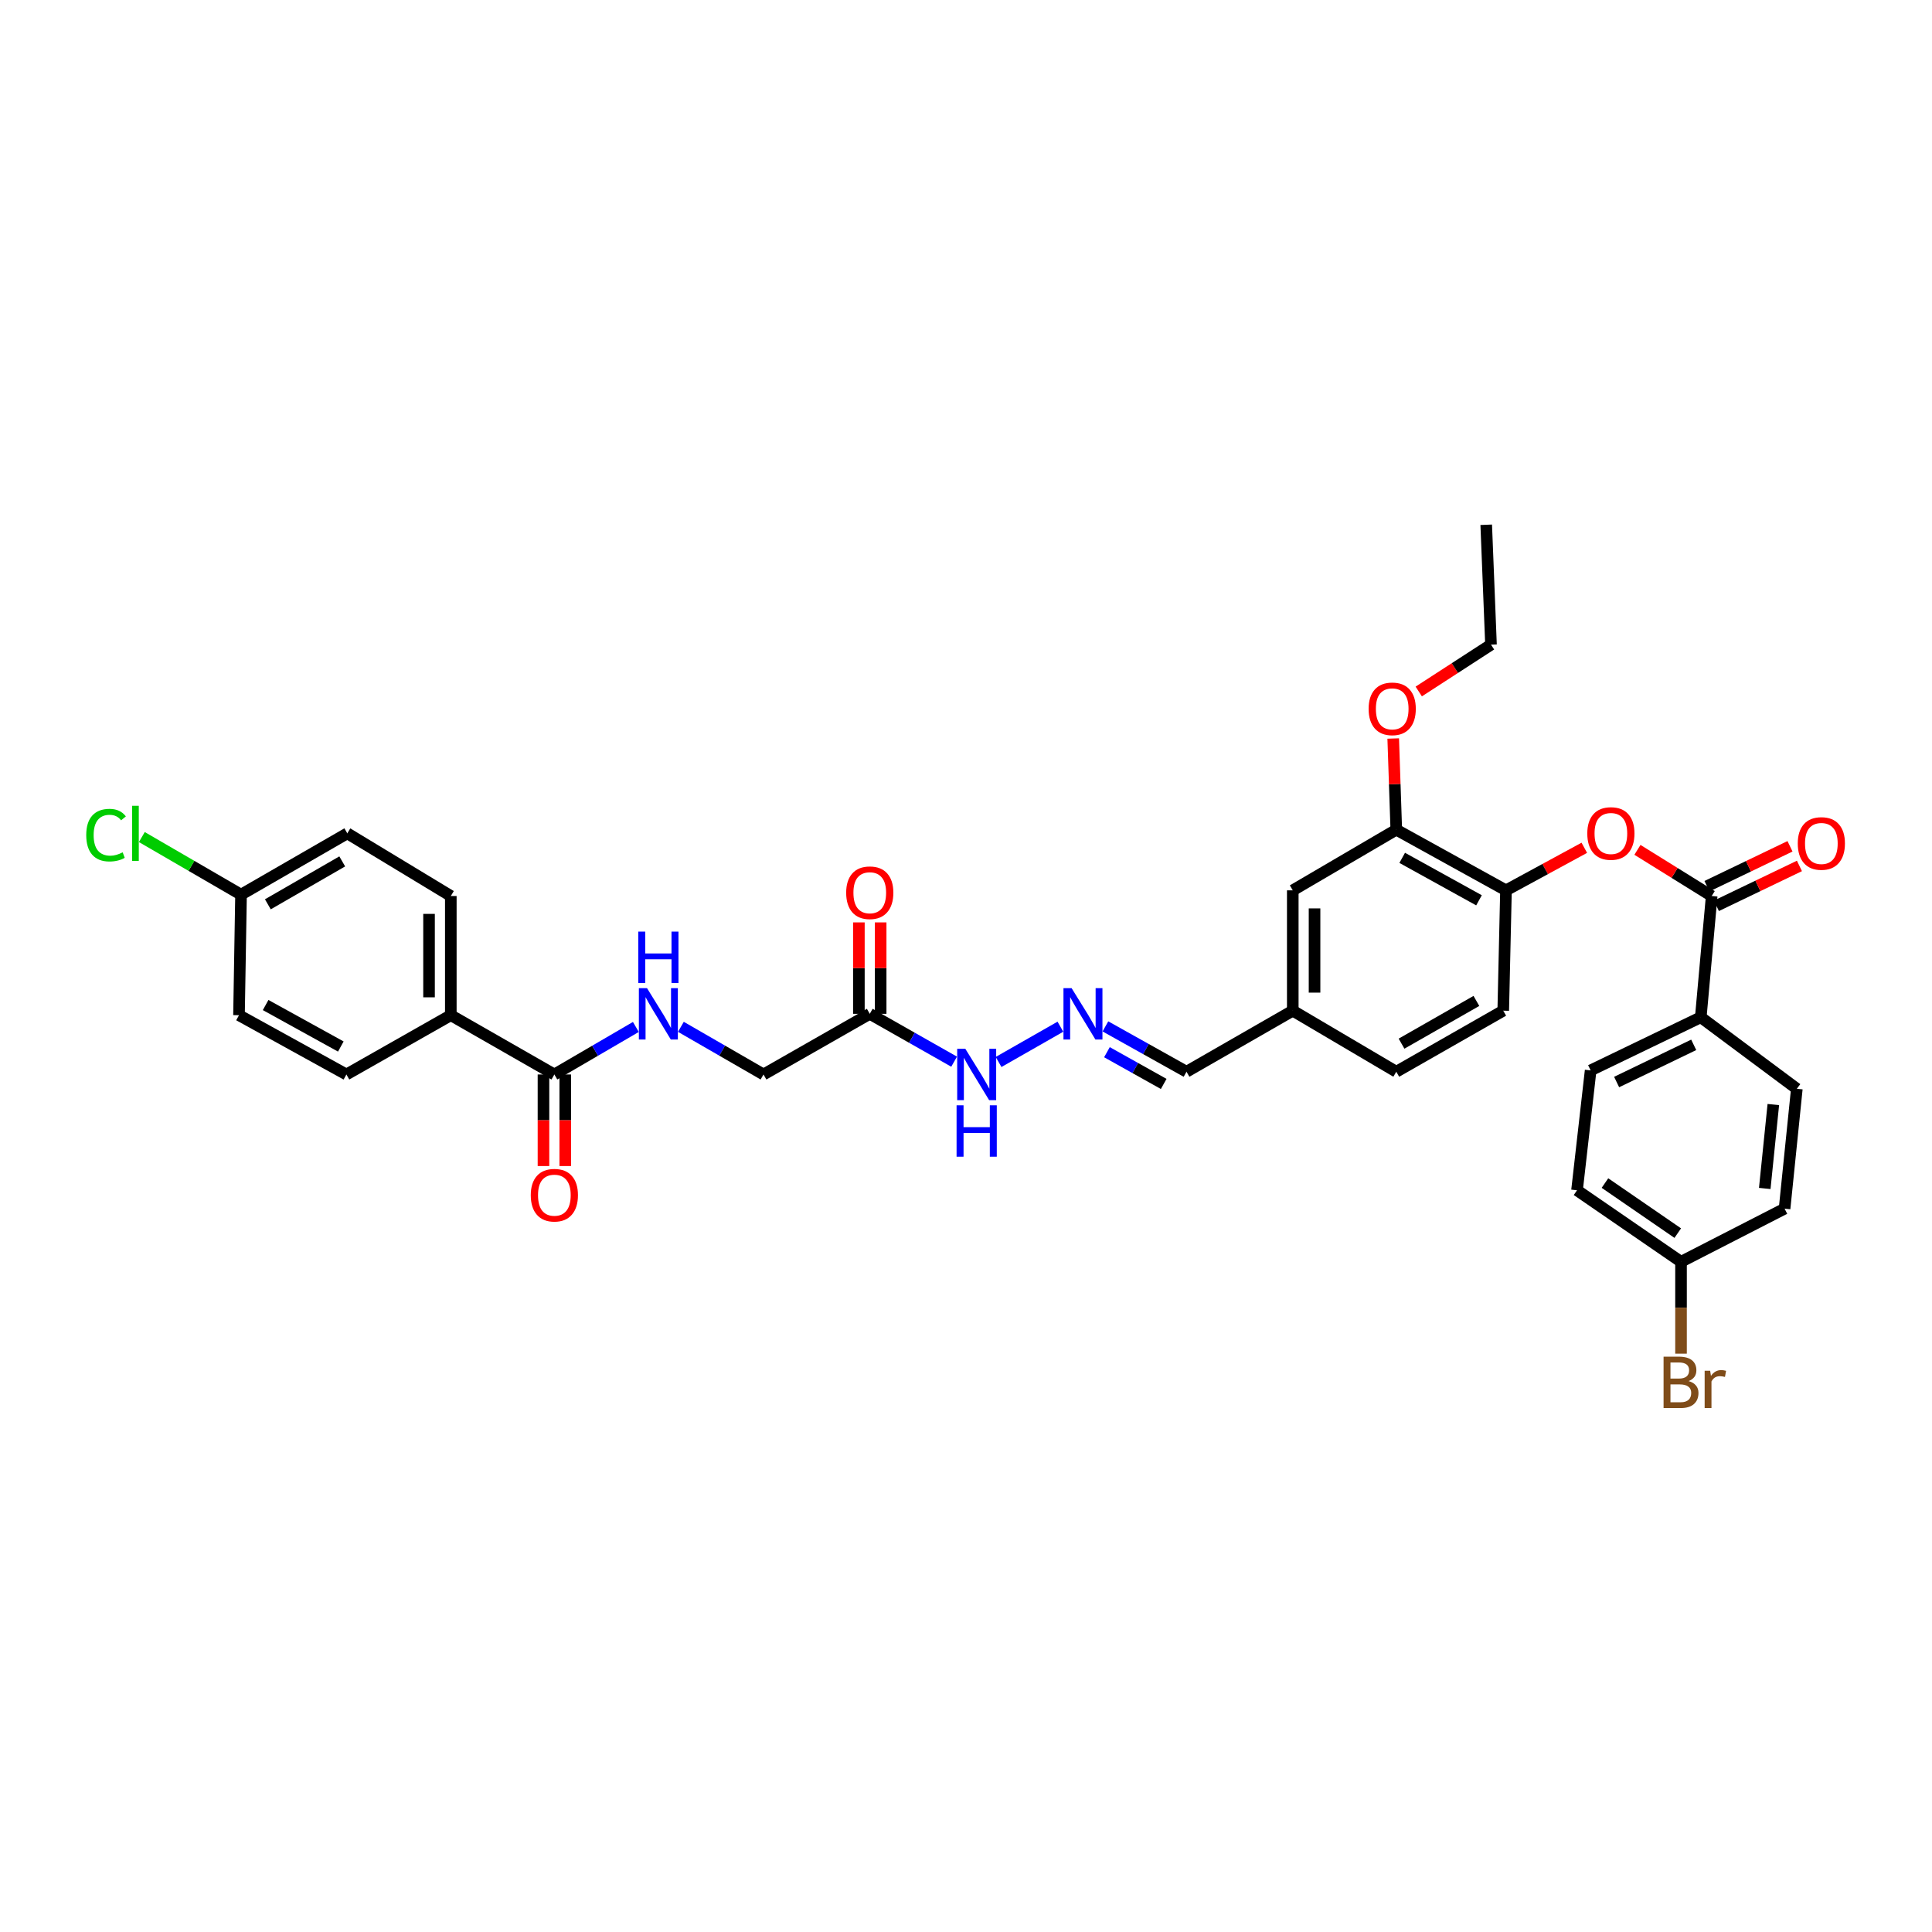 <?xml version='1.0' encoding='iso-8859-1'?>
<svg version='1.1' baseProfile='full'
              xmlns='http://www.w3.org/2000/svg'
                      xmlns:rdkit='http://www.rdkit.org/xml'
                      xmlns:xlink='http://www.w3.org/1999/xlink'
                  xml:space='preserve'
width='1000px' height='1000px' viewBox='0 0 1000 1000'>
<!-- END OF HEADER -->
<rect style='opacity:1.0;fill:#FFFFFF;stroke:none' width='1000' height='1000' x='0' y='0'> </rect>
<path class='bond-0' d='M 885.967,463.772 L 866.751,451.827' style='fill:none;fill-rule:evenodd;stroke:#000000;stroke-width:6px;stroke-linecap:butt;stroke-linejoin:miter;stroke-opacity:1' />
<path class='bond-0' d='M 866.751,451.827 L 847.536,439.882' style='fill:none;fill-rule:evenodd;stroke:#FF0000;stroke-width:6px;stroke-linecap:butt;stroke-linejoin:miter;stroke-opacity:1' />
<path class='bond-7' d='M 885.967,463.772 L 880.319,526.531' style='fill:none;fill-rule:evenodd;stroke:#000000;stroke-width:6px;stroke-linecap:butt;stroke-linejoin:miter;stroke-opacity:1' />
<path class='bond-10' d='M 888.408,468.851 L 909.896,458.528' style='fill:none;fill-rule:evenodd;stroke:#000000;stroke-width:6px;stroke-linecap:butt;stroke-linejoin:miter;stroke-opacity:1' />
<path class='bond-10' d='M 909.896,458.528 L 931.384,448.204' style='fill:none;fill-rule:evenodd;stroke:#FF0000;stroke-width:6px;stroke-linecap:butt;stroke-linejoin:miter;stroke-opacity:1' />
<path class='bond-10' d='M 883.527,458.692 L 905.015,448.369' style='fill:none;fill-rule:evenodd;stroke:#000000;stroke-width:6px;stroke-linecap:butt;stroke-linejoin:miter;stroke-opacity:1' />
<path class='bond-10' d='M 905.015,448.369 L 926.503,438.045' style='fill:none;fill-rule:evenodd;stroke:#FF0000;stroke-width:6px;stroke-linecap:butt;stroke-linejoin:miter;stroke-opacity:1' />
<path class='bond-3' d='M 820.035,438.812 L 799.765,449.826' style='fill:none;fill-rule:evenodd;stroke:#FF0000;stroke-width:6px;stroke-linecap:butt;stroke-linejoin:miter;stroke-opacity:1' />
<path class='bond-3' d='M 799.765,449.826 L 779.496,460.841' style='fill:none;fill-rule:evenodd;stroke:#000000;stroke-width:6px;stroke-linecap:butt;stroke-linejoin:miter;stroke-opacity:1' />
<path class='bond-1' d='M 286.938,556.148 L 308.031,543.849' style='fill:none;fill-rule:evenodd;stroke:#000000;stroke-width:6px;stroke-linecap:butt;stroke-linejoin:miter;stroke-opacity:1' />
<path class='bond-1' d='M 308.031,543.849 L 329.124,531.549' style='fill:none;fill-rule:evenodd;stroke:#0000FF;stroke-width:6px;stroke-linecap:butt;stroke-linejoin:miter;stroke-opacity:1' />
<path class='bond-8' d='M 286.938,556.148 L 233.34,525.467' style='fill:none;fill-rule:evenodd;stroke:#000000;stroke-width:6px;stroke-linecap:butt;stroke-linejoin:miter;stroke-opacity:1' />
<path class='bond-12' d='M 281.303,556.148 L 281.303,579.844' style='fill:none;fill-rule:evenodd;stroke:#000000;stroke-width:6px;stroke-linecap:butt;stroke-linejoin:miter;stroke-opacity:1' />
<path class='bond-12' d='M 281.303,579.844 L 281.303,603.541' style='fill:none;fill-rule:evenodd;stroke:#FF0000;stroke-width:6px;stroke-linecap:butt;stroke-linejoin:miter;stroke-opacity:1' />
<path class='bond-12' d='M 292.574,556.148 L 292.574,579.844' style='fill:none;fill-rule:evenodd;stroke:#000000;stroke-width:6px;stroke-linecap:butt;stroke-linejoin:miter;stroke-opacity:1' />
<path class='bond-12' d='M 292.574,579.844 L 292.574,603.541' style='fill:none;fill-rule:evenodd;stroke:#FF0000;stroke-width:6px;stroke-linecap:butt;stroke-linejoin:miter;stroke-opacity:1' />
<path class='bond-2' d='M 450.189,524.759 L 472.02,537.142' style='fill:none;fill-rule:evenodd;stroke:#000000;stroke-width:6px;stroke-linecap:butt;stroke-linejoin:miter;stroke-opacity:1' />
<path class='bond-2' d='M 472.02,537.142 L 493.851,549.524' style='fill:none;fill-rule:evenodd;stroke:#0000FF;stroke-width:6px;stroke-linecap:butt;stroke-linejoin:miter;stroke-opacity:1' />
<path class='bond-13' d='M 455.825,524.759 L 455.825,501.095' style='fill:none;fill-rule:evenodd;stroke:#000000;stroke-width:6px;stroke-linecap:butt;stroke-linejoin:miter;stroke-opacity:1' />
<path class='bond-13' d='M 455.825,501.095 L 455.825,477.432' style='fill:none;fill-rule:evenodd;stroke:#FF0000;stroke-width:6px;stroke-linecap:butt;stroke-linejoin:miter;stroke-opacity:1' />
<path class='bond-13' d='M 444.554,524.759 L 444.554,501.095' style='fill:none;fill-rule:evenodd;stroke:#000000;stroke-width:6px;stroke-linecap:butt;stroke-linejoin:miter;stroke-opacity:1' />
<path class='bond-13' d='M 444.554,501.095 L 444.554,477.432' style='fill:none;fill-rule:evenodd;stroke:#FF0000;stroke-width:6px;stroke-linecap:butt;stroke-linejoin:miter;stroke-opacity:1' />
<path class='bond-14' d='M 450.189,524.759 L 395.188,556.148' style='fill:none;fill-rule:evenodd;stroke:#000000;stroke-width:6px;stroke-linecap:butt;stroke-linejoin:miter;stroke-opacity:1' />
<path class='bond-5' d='M 779.496,460.841 L 722.716,429.452' style='fill:none;fill-rule:evenodd;stroke:#000000;stroke-width:6px;stroke-linecap:butt;stroke-linejoin:miter;stroke-opacity:1' />
<path class='bond-5' d='M 765.526,465.997 L 725.78,444.024' style='fill:none;fill-rule:evenodd;stroke:#000000;stroke-width:6px;stroke-linecap:butt;stroke-linejoin:miter;stroke-opacity:1' />
<path class='bond-15' d='M 779.496,460.841 L 778.075,523.125' style='fill:none;fill-rule:evenodd;stroke:#000000;stroke-width:6px;stroke-linecap:butt;stroke-linejoin:miter;stroke-opacity:1' />
<path class='bond-4' d='M 352.427,531.483 L 373.807,543.816' style='fill:none;fill-rule:evenodd;stroke:#0000FF;stroke-width:6px;stroke-linecap:butt;stroke-linejoin:miter;stroke-opacity:1' />
<path class='bond-4' d='M 373.807,543.816 L 395.188,556.148' style='fill:none;fill-rule:evenodd;stroke:#000000;stroke-width:6px;stroke-linecap:butt;stroke-linejoin:miter;stroke-opacity:1' />
<path class='bond-11' d='M 722.716,429.452 L 669.136,460.841' style='fill:none;fill-rule:evenodd;stroke:#000000;stroke-width:6px;stroke-linecap:butt;stroke-linejoin:miter;stroke-opacity:1' />
<path class='bond-29' d='M 722.716,429.452 L 721.921,405.85' style='fill:none;fill-rule:evenodd;stroke:#000000;stroke-width:6px;stroke-linecap:butt;stroke-linejoin:miter;stroke-opacity:1' />
<path class='bond-29' d='M 721.921,405.85 L 721.126,382.248' style='fill:none;fill-rule:evenodd;stroke:#FF0000;stroke-width:6px;stroke-linecap:butt;stroke-linejoin:miter;stroke-opacity:1' />
<path class='bond-6' d='M 572.159,531.258 L 593.144,542.992' style='fill:none;fill-rule:evenodd;stroke:#0000FF;stroke-width:6px;stroke-linecap:butt;stroke-linejoin:miter;stroke-opacity:1' />
<path class='bond-6' d='M 593.144,542.992 L 614.129,554.727' style='fill:none;fill-rule:evenodd;stroke:#000000;stroke-width:6px;stroke-linecap:butt;stroke-linejoin:miter;stroke-opacity:1' />
<path class='bond-6' d='M 572.953,544.616 L 587.643,552.83' style='fill:none;fill-rule:evenodd;stroke:#0000FF;stroke-width:6px;stroke-linecap:butt;stroke-linejoin:miter;stroke-opacity:1' />
<path class='bond-6' d='M 587.643,552.83 L 602.332,561.044' style='fill:none;fill-rule:evenodd;stroke:#000000;stroke-width:6px;stroke-linecap:butt;stroke-linejoin:miter;stroke-opacity:1' />
<path class='bond-9' d='M 548.866,531.419 L 516.863,549.68' style='fill:none;fill-rule:evenodd;stroke:#0000FF;stroke-width:6px;stroke-linecap:butt;stroke-linejoin:miter;stroke-opacity:1' />
<path class='bond-16' d='M 880.319,526.531 L 823.314,554.032' style='fill:none;fill-rule:evenodd;stroke:#000000;stroke-width:6px;stroke-linecap:butt;stroke-linejoin:miter;stroke-opacity:1' />
<path class='bond-16' d='M 876.666,540.807 L 836.762,560.058' style='fill:none;fill-rule:evenodd;stroke:#000000;stroke-width:6px;stroke-linecap:butt;stroke-linejoin:miter;stroke-opacity:1' />
<path class='bond-17' d='M 880.319,526.531 L 930.036,563.549' style='fill:none;fill-rule:evenodd;stroke:#000000;stroke-width:6px;stroke-linecap:butt;stroke-linejoin:miter;stroke-opacity:1' />
<path class='bond-18' d='M 233.34,525.467 L 233.34,463.772' style='fill:none;fill-rule:evenodd;stroke:#000000;stroke-width:6px;stroke-linecap:butt;stroke-linejoin:miter;stroke-opacity:1' />
<path class='bond-18' d='M 222.069,516.212 L 222.069,473.026' style='fill:none;fill-rule:evenodd;stroke:#000000;stroke-width:6px;stroke-linecap:butt;stroke-linejoin:miter;stroke-opacity:1' />
<path class='bond-19' d='M 233.34,525.467 L 179.296,556.148' style='fill:none;fill-rule:evenodd;stroke:#000000;stroke-width:6px;stroke-linecap:butt;stroke-linejoin:miter;stroke-opacity:1' />
<path class='bond-35' d='M 669.136,460.841 L 669.136,523.125' style='fill:none;fill-rule:evenodd;stroke:#000000;stroke-width:6px;stroke-linecap:butt;stroke-linejoin:miter;stroke-opacity:1' />
<path class='bond-35' d='M 680.407,470.184 L 680.407,513.782' style='fill:none;fill-rule:evenodd;stroke:#000000;stroke-width:6px;stroke-linecap:butt;stroke-linejoin:miter;stroke-opacity:1' />
<path class='bond-24' d='M 778.075,523.125 L 722.716,554.727' style='fill:none;fill-rule:evenodd;stroke:#000000;stroke-width:6px;stroke-linecap:butt;stroke-linejoin:miter;stroke-opacity:1' />
<path class='bond-24' d='M 764.183,518.077 L 725.432,540.198' style='fill:none;fill-rule:evenodd;stroke:#000000;stroke-width:6px;stroke-linecap:butt;stroke-linejoin:miter;stroke-opacity:1' />
<path class='bond-27' d='M 823.314,554.032 L 816.264,616.084' style='fill:none;fill-rule:evenodd;stroke:#000000;stroke-width:6px;stroke-linecap:butt;stroke-linejoin:miter;stroke-opacity:1' />
<path class='bond-28' d='M 930.036,563.549 L 923.693,625.601' style='fill:none;fill-rule:evenodd;stroke:#000000;stroke-width:6px;stroke-linecap:butt;stroke-linejoin:miter;stroke-opacity:1' />
<path class='bond-28' d='M 917.872,571.711 L 913.432,615.147' style='fill:none;fill-rule:evenodd;stroke:#000000;stroke-width:6px;stroke-linecap:butt;stroke-linejoin:miter;stroke-opacity:1' />
<path class='bond-26' d='M 233.34,463.772 L 179.76,431.337' style='fill:none;fill-rule:evenodd;stroke:#000000;stroke-width:6px;stroke-linecap:butt;stroke-linejoin:miter;stroke-opacity:1' />
<path class='bond-25' d='M 179.296,556.148 L 123.706,525.467' style='fill:none;fill-rule:evenodd;stroke:#000000;stroke-width:6px;stroke-linecap:butt;stroke-linejoin:miter;stroke-opacity:1' />
<path class='bond-25' d='M 176.404,541.678 L 137.491,520.201' style='fill:none;fill-rule:evenodd;stroke:#000000;stroke-width:6px;stroke-linecap:butt;stroke-linejoin:miter;stroke-opacity:1' />
<path class='bond-20' d='M 614.129,554.727 L 669.136,523.125' style='fill:none;fill-rule:evenodd;stroke:#000000;stroke-width:6px;stroke-linecap:butt;stroke-linejoin:miter;stroke-opacity:1' />
<path class='bond-21' d='M 669.136,523.125 L 722.716,554.727' style='fill:none;fill-rule:evenodd;stroke:#000000;stroke-width:6px;stroke-linecap:butt;stroke-linejoin:miter;stroke-opacity:1' />
<path class='bond-22' d='M 870.094,653.102 L 923.693,625.601' style='fill:none;fill-rule:evenodd;stroke:#000000;stroke-width:6px;stroke-linecap:butt;stroke-linejoin:miter;stroke-opacity:1' />
<path class='bond-31' d='M 870.094,653.102 L 870.094,676.876' style='fill:none;fill-rule:evenodd;stroke:#000000;stroke-width:6px;stroke-linecap:butt;stroke-linejoin:miter;stroke-opacity:1' />
<path class='bond-31' d='M 870.094,676.876 L 870.094,700.651' style='fill:none;fill-rule:evenodd;stroke:#7F4C19;stroke-width:6px;stroke-linecap:butt;stroke-linejoin:miter;stroke-opacity:1' />
<path class='bond-34' d='M 870.094,653.102 L 816.264,616.084' style='fill:none;fill-rule:evenodd;stroke:#000000;stroke-width:6px;stroke-linecap:butt;stroke-linejoin:miter;stroke-opacity:1' />
<path class='bond-34' d='M 868.406,638.262 L 830.725,612.349' style='fill:none;fill-rule:evenodd;stroke:#000000;stroke-width:6px;stroke-linecap:butt;stroke-linejoin:miter;stroke-opacity:1' />
<path class='bond-23' d='M 124.758,463.064 L 123.706,525.467' style='fill:none;fill-rule:evenodd;stroke:#000000;stroke-width:6px;stroke-linecap:butt;stroke-linejoin:miter;stroke-opacity:1' />
<path class='bond-30' d='M 124.758,463.064 L 99.087,448.161' style='fill:none;fill-rule:evenodd;stroke:#000000;stroke-width:6px;stroke-linecap:butt;stroke-linejoin:miter;stroke-opacity:1' />
<path class='bond-30' d='M 99.087,448.161 L 73.416,433.257' style='fill:none;fill-rule:evenodd;stroke:#00CC00;stroke-width:6px;stroke-linecap:butt;stroke-linejoin:miter;stroke-opacity:1' />
<path class='bond-36' d='M 124.758,463.064 L 179.76,431.337' style='fill:none;fill-rule:evenodd;stroke:#000000;stroke-width:6px;stroke-linecap:butt;stroke-linejoin:miter;stroke-opacity:1' />
<path class='bond-36' d='M 138.64,468.068 L 177.141,445.859' style='fill:none;fill-rule:evenodd;stroke:#000000;stroke-width:6px;stroke-linecap:butt;stroke-linejoin:miter;stroke-opacity:1' />
<path class='bond-32' d='M 734.34,357.915 L 753.039,345.792' style='fill:none;fill-rule:evenodd;stroke:#FF0000;stroke-width:6px;stroke-linecap:butt;stroke-linejoin:miter;stroke-opacity:1' />
<path class='bond-32' d='M 753.039,345.792 L 771.738,333.669' style='fill:none;fill-rule:evenodd;stroke:#000000;stroke-width:6px;stroke-linecap:butt;stroke-linejoin:miter;stroke-opacity:1' />
<path class='bond-33' d='M 771.738,333.669 L 769.265,271.618' style='fill:none;fill-rule:evenodd;stroke:#000000;stroke-width:6px;stroke-linecap:butt;stroke-linejoin:miter;stroke-opacity:1' />
<path  class='atom-1' d='M 821.58 431.412
Q 821.58 425.025, 824.736 421.456
Q 827.891 417.887, 833.79 417.887
Q 839.688 417.887, 842.844 421.456
Q 846 425.025, 846 431.412
Q 846 437.874, 842.806 441.556
Q 839.613 445.2, 833.79 445.2
Q 827.929 445.2, 824.736 441.556
Q 821.58 437.911, 821.58 431.412
M 833.79 442.194
Q 837.847 442.194, 840.026 439.489
Q 842.243 436.747, 842.243 431.412
Q 842.243 426.19, 840.026 423.56
Q 837.847 420.893, 833.79 420.893
Q 829.732 420.893, 827.516 423.522
Q 825.337 426.152, 825.337 431.412
Q 825.337 436.784, 827.516 439.489
Q 829.732 442.194, 833.79 442.194
' fill='#FF0000'/>
<path  class='atom-5' d='M 334.889 511.46
L 343.605 525.548
Q 344.469 526.938, 345.859 529.455
Q 347.249 531.972, 347.325 532.123
L 347.325 511.46
L 350.856 511.46
L 350.856 538.059
L 347.212 538.059
L 337.857 522.655
Q 336.768 520.852, 335.603 518.786
Q 334.476 516.719, 334.138 516.081
L 334.138 538.059
L 330.681 538.059
L 330.681 511.46
L 334.889 511.46
' fill='#0000FF'/>
<path  class='atom-5' d='M 330.362 482.201
L 333.969 482.201
L 333.969 493.509
L 347.569 493.509
L 347.569 482.201
L 351.175 482.201
L 351.175 508.8
L 347.569 508.8
L 347.569 496.514
L 333.969 496.514
L 333.969 508.8
L 330.362 508.8
L 330.362 482.201
' fill='#0000FF'/>
<path  class='atom-7' d='M 554.657 511.46
L 563.373 525.548
Q 564.237 526.938, 565.627 529.455
Q 567.017 531.972, 567.092 532.123
L 567.092 511.46
L 570.624 511.46
L 570.624 538.059
L 566.979 538.059
L 557.625 522.655
Q 556.535 520.852, 555.37 518.786
Q 554.243 516.719, 553.905 516.081
L 553.905 538.059
L 550.449 538.059
L 550.449 511.46
L 554.657 511.46
' fill='#0000FF'/>
<path  class='atom-10' d='M 499.649 542.849
L 508.365 556.937
Q 509.229 558.327, 510.619 560.844
Q 512.009 563.361, 512.084 563.512
L 512.084 542.849
L 515.616 542.849
L 515.616 569.448
L 511.972 569.448
L 502.617 554.044
Q 501.528 552.241, 500.363 550.175
Q 499.236 548.108, 498.898 547.47
L 498.898 569.448
L 495.441 569.448
L 495.441 542.849
L 499.649 542.849
' fill='#0000FF'/>
<path  class='atom-10' d='M 495.122 572.108
L 498.729 572.108
L 498.729 583.416
L 512.329 583.416
L 512.329 572.108
L 515.935 572.108
L 515.935 598.707
L 512.329 598.707
L 512.329 586.421
L 498.729 586.421
L 498.729 598.707
L 495.122 598.707
L 495.122 572.108
' fill='#0000FF'/>
<path  class='atom-11' d='M 930.518 436.578
Q 930.518 430.191, 933.674 426.622
Q 936.83 423.053, 942.728 423.053
Q 948.626 423.053, 951.782 426.622
Q 954.938 430.191, 954.938 436.578
Q 954.938 443.04, 951.745 446.721
Q 948.551 450.366, 942.728 450.366
Q 936.867 450.366, 933.674 446.721
Q 930.518 443.077, 930.518 436.578
M 942.728 447.36
Q 946.785 447.36, 948.964 444.655
Q 951.181 441.913, 951.181 436.578
Q 951.181 431.356, 948.964 428.726
Q 946.785 426.058, 942.728 426.058
Q 938.671 426.058, 936.454 428.688
Q 934.275 431.318, 934.275 436.578
Q 934.275 441.95, 936.454 444.655
Q 938.671 447.36, 942.728 447.36
' fill='#FF0000'/>
<path  class='atom-13' d='M 274.728 618.626
Q 274.728 612.239, 277.884 608.67
Q 281.04 605.101, 286.938 605.101
Q 292.837 605.101, 295.993 608.67
Q 299.148 612.239, 299.148 618.626
Q 299.148 625.088, 295.955 628.769
Q 292.762 632.414, 286.938 632.414
Q 281.078 632.414, 277.884 628.769
Q 274.728 625.125, 274.728 618.626
M 286.938 629.408
Q 290.996 629.408, 293.175 626.703
Q 295.391 623.961, 295.391 618.626
Q 295.391 613.404, 293.175 610.774
Q 290.996 608.106, 286.938 608.106
Q 282.881 608.106, 280.664 610.736
Q 278.485 613.366, 278.485 618.626
Q 278.485 623.998, 280.664 626.703
Q 282.881 629.408, 286.938 629.408
' fill='#FF0000'/>
<path  class='atom-14' d='M 437.979 462.075
Q 437.979 455.688, 441.135 452.119
Q 444.291 448.55, 450.189 448.55
Q 456.088 448.55, 459.243 452.119
Q 462.399 455.688, 462.399 462.075
Q 462.399 468.537, 459.206 472.218
Q 456.012 475.863, 450.189 475.863
Q 444.328 475.863, 441.135 472.218
Q 437.979 468.574, 437.979 462.075
M 450.189 472.857
Q 454.247 472.857, 456.426 470.152
Q 458.642 467.41, 458.642 462.075
Q 458.642 456.853, 456.426 454.223
Q 454.247 451.555, 450.189 451.555
Q 446.132 451.555, 443.915 454.185
Q 441.736 456.815, 441.736 462.075
Q 441.736 467.447, 443.915 470.152
Q 446.132 472.857, 450.189 472.857
' fill='#FF0000'/>
<path  class='atom-30' d='M 708.396 366.893
Q 708.396 360.506, 711.552 356.937
Q 714.708 353.368, 720.606 353.368
Q 726.505 353.368, 729.66 356.937
Q 732.816 360.506, 732.816 366.893
Q 732.816 373.355, 729.623 377.037
Q 726.429 380.681, 720.606 380.681
Q 714.745 380.681, 711.552 377.037
Q 708.396 373.393, 708.396 366.893
M 720.606 377.675
Q 724.664 377.675, 726.843 374.971
Q 729.059 372.228, 729.059 366.893
Q 729.059 361.671, 726.843 359.041
Q 724.664 356.374, 720.606 356.374
Q 716.549 356.374, 714.332 359.004
Q 712.153 361.633, 712.153 366.893
Q 712.153 372.266, 714.332 374.971
Q 716.549 377.675, 720.606 377.675
' fill='#FF0000'/>
<path  class='atom-31' d='M 44.636 432.257
Q 44.636 425.645, 47.716 422.189
Q 50.834 418.695, 56.733 418.695
Q 62.218 418.695, 65.148 422.564
L 62.669 424.593
Q 60.527 421.776, 56.733 421.776
Q 52.713 421.776, 50.572 424.48
Q 48.468 427.148, 48.468 432.257
Q 48.468 437.517, 50.647 440.222
Q 52.863 442.927, 57.146 442.927
Q 60.077 442.927, 63.495 441.161
L 64.547 443.979
Q 63.157 444.881, 61.053 445.407
Q 58.95 445.933, 56.62 445.933
Q 50.834 445.933, 47.716 442.401
Q 44.636 438.87, 44.636 432.257
' fill='#00CC00'/>
<path  class='atom-31' d='M 68.379 417.079
L 71.836 417.079
L 71.836 445.594
L 68.379 445.594
L 68.379 417.079
' fill='#00CC00'/>
<path  class='atom-32' d='M 873.983 714.834
Q 876.537 715.548, 877.815 717.126
Q 879.13 718.666, 879.13 720.958
Q 879.13 724.64, 876.763 726.744
Q 874.433 728.81, 870 728.81
L 861.059 728.81
L 861.059 702.211
L 868.911 702.211
Q 873.457 702.211, 875.748 704.052
Q 878.04 705.893, 878.04 709.274
Q 878.04 713.294, 873.983 714.834
M 864.628 705.217
L 864.628 713.557
L 868.911 713.557
Q 871.541 713.557, 872.893 712.505
Q 874.283 711.415, 874.283 709.274
Q 874.283 705.217, 868.911 705.217
L 864.628 705.217
M 870 725.804
Q 872.593 725.804, 873.983 724.565
Q 875.373 723.325, 875.373 720.958
Q 875.373 718.779, 873.832 717.69
Q 872.33 716.562, 869.437 716.562
L 864.628 716.562
L 864.628 725.804
L 870 725.804
' fill='#7F4C19'/>
<path  class='atom-32' d='M 885.178 709.499
L 885.591 712.167
Q 887.62 709.161, 890.926 709.161
Q 891.978 709.161, 893.406 709.537
L 892.842 712.693
Q 891.227 712.317, 890.325 712.317
Q 888.747 712.317, 887.695 712.956
Q 886.681 713.557, 885.854 715.022
L 885.854 728.81
L 882.323 728.81
L 882.323 709.499
L 885.178 709.499
' fill='#7F4C19'/>
</svg>
